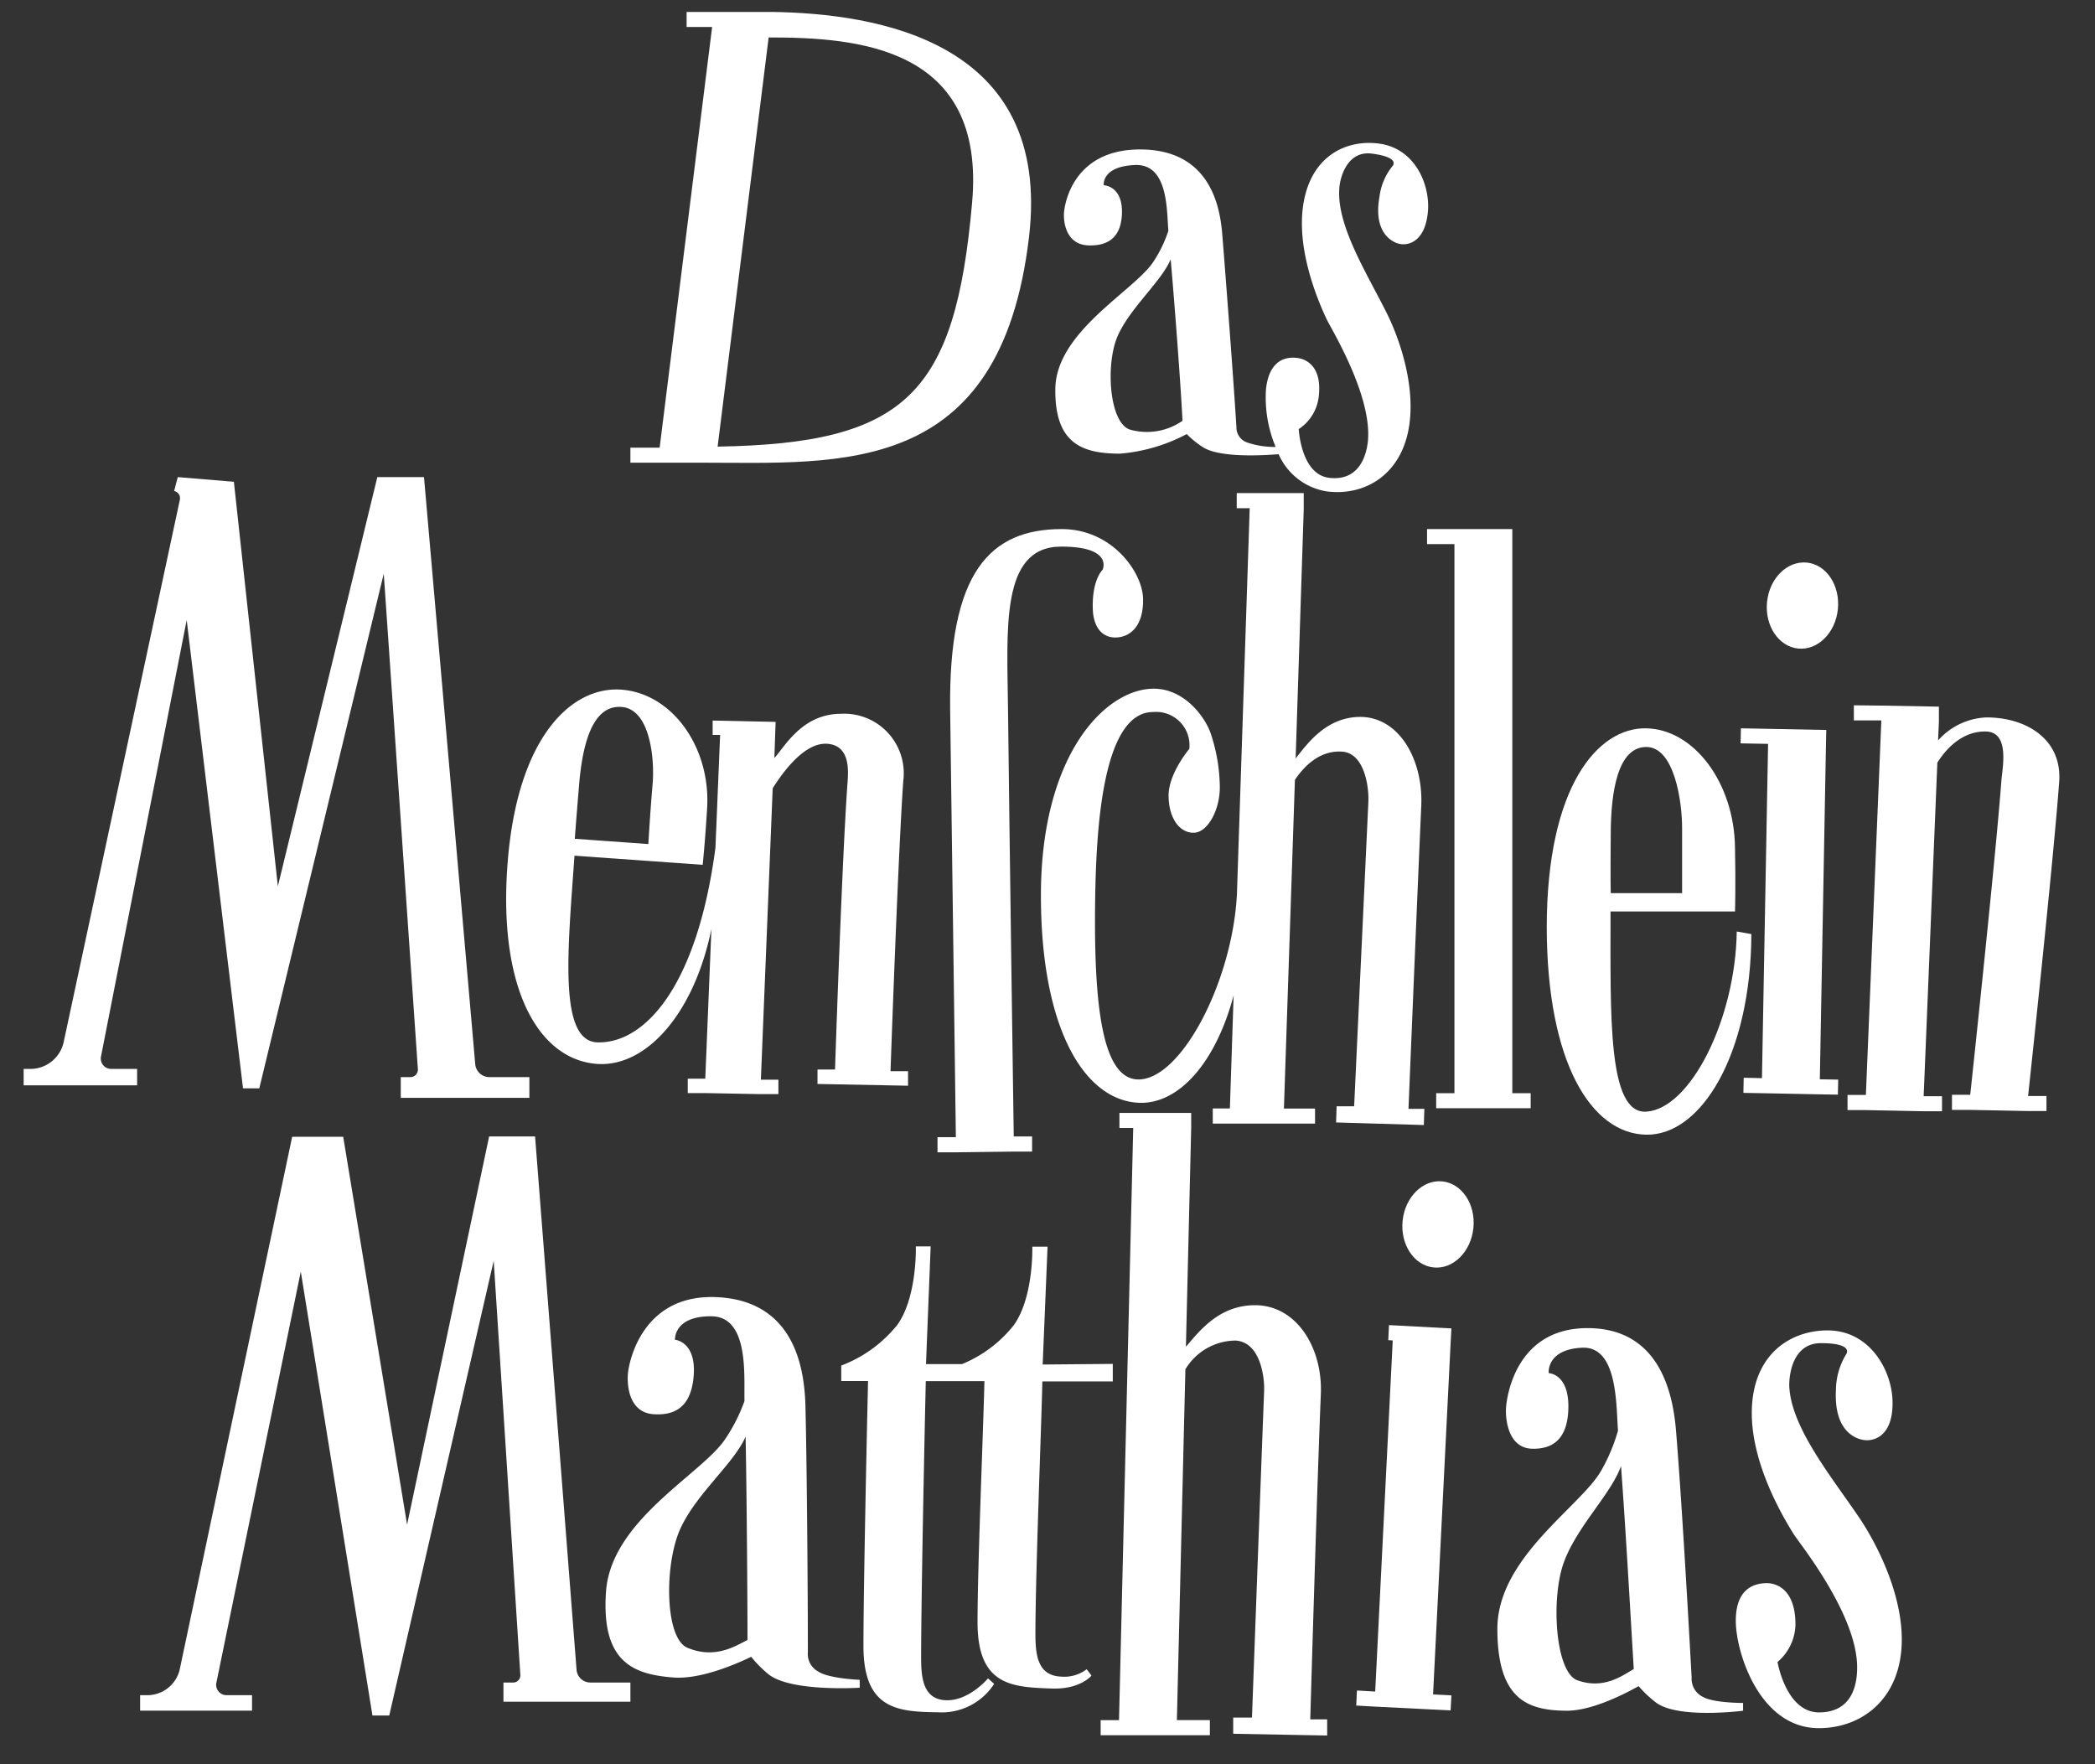 <svg id="Ebene_1" data-name="Ebene 1" xmlns="http://www.w3.org/2000/svg" viewBox="0 0 201.99 170.08"><rect x="0" y="0" width="201.99" height="170.08" fill="#333333" stroke="none"/><defs><style>.cls-1{fill:#fff;}</style></defs><polygon class="cls-1" points="137.59 52.46 140.23 52.46 140.23 105.4 138.47 105.4 138.47 106.85 140.23 106.85 145.81 106.85 147.58 106.85 147.58 105.4 145.81 105.4 145.81 52.46 145.81 51.01 140.23 51.01 137.59 51.01 137.59 52.46"/><polygon class="cls-1" points="169.88 103.95 168.12 103.91 168.09 105.37 169.85 105.4 175.44 105.51 177.2 105.54 177.23 104.09 175.46 104.06 176.05 71.83 176.08 70.38 170.5 70.27 167.85 70.22 167.82 71.67 170.47 71.72 169.88 103.95"/><polygon class="cls-1" points="139.94 128.08 133.92 127.76 133.85 129.21 134.28 129.24 132.59 163.09 130.83 162.99 130.76 164.44 132.52 164.54 138.09 164.82 139.86 164.91 139.94 163.46 138.17 163.37 139.86 129.53 139.94 128.08"/><ellipse class="cls-1" cx="138.65" cy="118.05" rx="4.17" ry="3.43" transform="translate(7.32 244.2) rotate(-84.26)"/><path class="cls-1" d="M173.37,62.53c1.89.19,3.6-1.51,3.83-3.8s-1.11-4.31-3-4.49-3.6,1.51-3.83,3.8S171.49,62.34,173.37,62.53Z"/><path class="cls-1" d="M172.51,133.56c0-1.31.47-4.06,3.05-4.06,3.21,0,2.45,1.05,2.45,1.05a6.75,6.75,0,0,0-1,3.51c-.2,4,2,4.8,3,4.8s2.52-.7,2.46-3.74-2.22-6.85-6.26-6.85c-3.63,0-7.25,2.34-7.31,7.84-.05,4.49,2.4,9.2,4.07,11.85.57.89,5.87,7.45,6.08,12.49.08,2-.49,4.65-3.67,4.65s-4-4.86-4-4.86a4.88,4.88,0,0,0,1.73-3.6c0-3.39-1.81-4-2.75-4-1.49,0-3.07.76-3,3.8s2.34,10.18,8,10.18c4.23,0,7.94-2.91,8-8.41.05-4.49-2.33-9.24-4.07-11.84C176.54,142.31,172.63,137.57,172.51,133.56Z"/><path class="cls-1" d="M191.54,69.17a6.57,6.57,0,0,0-4.68,2.22l.08-1.81,0-1.45-5.58-.1L178.74,68l0,1.46,2.65,0-1.49,36.11-1.77,0,0,1.46,1.76,0,5.58.11,1.77,0,0-1.45-1.77,0,1.32-32.16c.75-1.19,2.34-3.1,4.77-3,2.24.14,1.49,3.55,1.4,4.79-.56,7.54-3,30.23-3,30.23l-1.76,0,0,1.46,1.77,0,5.58.11,1.76,0,0-1.45-1.77,0s2.45-22.73,3-30.33C198.81,71.23,195.32,69.17,191.54,69.17Z"/><path class="cls-1" d="M67.62,44.61c13.46,0,28.84,1.47,31.59-21.73,2.25-19-14.77-21.58-24.79-21.73-1.39,0-5.58,0-5.58,0H66.2V2.6h2.46L63.6,43.16H60.78v1.45h6.84Zm6.49-41c8.52,0,21,.86,19.61,16-1.64,18.41-6.4,23.15-24.53,23.45Z"/><path class="cls-1" d="M164.16,163.59a1.93,1.93,0,0,1-1.06-1.84c-.32-5.9-1-17.69-1.49-23.61-.25-3.27-1.31-10-8.41-10.09s-7.95,6.71-8,7.77.22,3.81,2.54,3.86,3.38-1.32,3.47-3.78c.13-3.46-1.89-3.51-1.89-3.51s-.26-2.28,3.21-2.45,3.28,5.59,3.47,8a17.51,17.51,0,0,1-1.63,3.87c-2,3.47-10,8.38-10,15.23s2.94,7.87,6.67,7.9c2.22,0,5-1.29,6.95-2.37a10.73,10.73,0,0,0,1.61,1.53c2.06,1.67,8.46.84,8.46.84v-.75S165.17,164.2,164.16,163.59ZM152.07,162c-2.12-.79-2.56-7.9-1.29-11.37s4.56-6.59,5.51-9.28c.44,5.84,1,15.81,1.23,19.57C156.46,161.52,154.66,162.93,152.07,162Z"/><path class="cls-1" d="M101.75,37.46c-.08,5.44,2.74,6.26,6.21,6.28a16.58,16.58,0,0,0,6.46-1.89,9,9,0,0,0,1.49,1.22c1.58,1.1,5.9.84,7.37.72a6.1,6.1,0,0,0,4.66,3.59c3.71.47,7.29-1.67,7.95-6.49.54-3.94-1-8.38-2.26-10.85-1.93-3.84-4.83-8.43-4.49-12,.11-1.16.86-3.52,3.12-3.23,2.82.36,2,1.2,2,1.2A5.85,5.85,0,0,0,133,19c-.62,3.47,1.26,4.44,2.09,4.54s2.28-.34,2.57-3-1.2-6.26-4.74-6.7c-3.18-.41-6.63,1.25-7.29,6.07-.54,3.93,1.09,8.34,2.27,10.85.39.85,4.32,7.19,4,11.63-.15,1.77-1,4-3.74,3.68s-2.94-4.7-2.94-4.7a4.34,4.34,0,0,0,1.91-3c.4-3-1.15-3.73-2-3.85-1.31-.19-2.78.33-3.07,3a12.35,12.35,0,0,0,.93,5.57,8.15,8.15,0,0,1-2.78-.44,1.53,1.53,0,0,1-1-1.46c-.29-4.7-1-14.07-1.38-18.78-.24-2.6-1.22-7.95-7.82-8s-7.39,5.34-7.43,6.18.2,3,2.37,3.07,3.13-1.05,3.22-3c.12-2.76-1.75-2.8-1.75-2.8s-.25-1.81,3-1.95,3.06,4.44,3.23,6.34a12.43,12.43,0,0,1-1.51,3.08C109.22,28.11,101.84,32,101.75,37.46ZM112.87,25c.41,4.64,1,12.57,1.14,15.57a6,6,0,0,1-5.06.85c-2-.63-2.38-6.28-1.2-9S112,27.12,112.87,25Z"/><path class="cls-1" d="M77.89,159.32c0-5.92-.09-17.73-.23-23.66-.08-3.29-.81-10.07-8.27-10.58s-8.73,6.23-8.84,7.27,0,3.83,2.46,4,3.62-1.11,3.86-3.56c.33-3.45-1.79-3.62-1.79-3.62s-.15-2.29,3.51-2.26,3.13,5.78,3.19,8.17a16.46,16.46,0,0,1-1.93,3.77c-2.32,3.34-10.94,7.77-11.42,14.6s2.64,8,6.56,8.29c2.33.15,5.36-1,7.44-2a10.85,10.85,0,0,0,1.6,1.63c2.08,1.79,8.86,1.35,8.86,1.35l0-.76s-3-.12-4-.8A1.91,1.91,0,0,1,77.89,159.32Zm-5.82-1.2c-1.15.57-3.12,1.87-5.79.75-2.19-.91-2.24-8-.71-11.42s5.17-6.31,6.32-8.94C72,144.36,72.07,154.35,72.07,158.12Z"/><path class="cls-1" d="M102.29,161.65c-2.17-.1-2.45-1.94-2.46-4,0-5.85.56-19.67.67-24.46h6.79v-1.69l-6.76.06L101,120.2H99.53s.15,4.85-1.78,7.56a12.34,12.34,0,0,1-5,3.76l-3.47,0,.45-11.35H88.3s.15,4.85-1.78,7.56a12.67,12.67,0,0,1-5.41,3.93v1.49h2.58v.12c-.11,4.79-.44,19.91-.44,25.44,0,6.14,3.35,6.33,7.21,6.38a6,6,0,0,0,5.39-2.74l-.59-.53s-1.81,2.16-4,2.11-2.44-2-2.45-4c0-5.86.34-22,.45-26.77h5.65v.12c-.11,4.79-.66,17.61-.66,23.14,0,6.14,3.36,6.25,7.22,6.38,2.7.08,3.77-1.25,3.77-1.25l-.47-.61A3.57,3.57,0,0,1,102.29,161.65Z"/><path class="cls-1" d="M127.35,134.41c.18-4.43-2.31-8.57-6.36-8.57-3.61,0-5.54,2.77-6.65,4l.51-21.14V107.3h-6.92v1.45h1.33l-1.37,57.1h-1.77v1.45h10.53v-1.46h-3.18l.82-33.82a5.69,5.69,0,0,1,4.84-2.77c2.4.15,2.81,3.55,2.75,4.89-.32,8.22-1.17,31.46-1.17,31.46l-1.81,0,0,1.56,9.06.17,0-1.56-1.63,0S127,142.66,127.35,134.41Z"/><path class="cls-1" d="M130.56,106.66l-1.69,0-.05,1.56,8.46.25.05-1.56-1.53,0s.86-20.92,1.23-29.17c.21-4.43-2.08-8.59-5.86-8.62-3.37,0-5.2,2.71-6.25,4l.78-24V47.54l-5.21,0h-1.25V49h1.25l-1.23,37.17c-.41,8.3-5.22,17.64-9.32,17.9-3.74.24-4.49-7.34-4.35-17.37.1-6.76.7-18.05,5.59-18.05a3.22,3.22,0,0,1,3.49,3.55s-2,2.36-2,4.49,1,3.57,2.37,3.6,2.54-2.13,2.57-4.3a16.8,16.8,0,0,0-.88-5.28c-.59-1.69-2.6-4.31-5.49-4.31-4.66,0-10.88,6.35-10.88,19.93,0,13,4.28,19.88,9.58,20,3.77.06,7.28-3.9,9-10.36l-.36,10.9-1.65,0v1.46h1.65l5.21,0,3,0v-1.45l-3,0,1.06-31.69c.84-1.25,2.36-2.88,4.56-2.72S132,76,131.93,77.33C131.55,85.55,130.56,106.66,130.56,106.66Z"/><path class="cls-1" d="M158.73,109.4c5.3.09,10.08-7.76,10.13-19.34l-1.41-.25c-.13,8.49-4.48,17.1-8.72,17.37-3.74.24-3.45-9.27-3.45-19.3h12s.08-2.47,0-6.16c-.07-6.19-3.92-11.42-8.58-11.5s-9.57,5.63-9.57,19.22C149.16,102.47,153.43,109.32,158.73,109.4ZM155.3,80.51c0-4.33.72-8.49,3.43-8.49s3.46,5.29,3.45,7.84v6.25H155.3S155.26,84.83,155.3,80.51Z"/><path class="cls-1" d="M57.47,102.57c4.72.41,9.42-4.7,11.12-13L68,104l-1.69,0,0,1.39,1.7,0,5.34.1,1.7,0,0-1.39-1.69,0L74.5,76c.72-1.13,2.9-4.43,5.23-4.29,2.14.13,2.08,2.35,2,3.54-.54,7.23-1.22,27.87-1.22,27.87l-1.69,0,0,1.39,8.73.17,0-1.4-1.69,0s.72-20.69,1.23-28a5.74,5.74,0,0,0-6-6.46c-3.8,0-5.47,3.26-6.43,4.26l.12-3.48-6.07-.13,0,1.39.72,0-.45,10.88h0c-1.8,13.6-6.92,18.83-11.3,18.76-3.86,0-2.94-8.78-2.29-18l12.36.88s.24-2.27.44-5.66C68.44,72,64.83,66.92,60,66.5S49.81,71,48.92,83.49C48.06,95.49,52,102.1,57.47,102.57ZM55.83,75.72c.33-4,1.29-7.76,4.09-7.56s3.21,5.12,3,7.47-.41,5.75-.41,5.75l-7.09-.51S55.5,79.69,55.83,75.72Z"/><path class="cls-1" d="M105.36,58.71c.06,1.88,1,2.84,2.34,2.75s2.57-1.17,2.51-3.74-3-6.71-7.84-6.71c-6.9,0-10.94,4.14-10.76,17.47.13,10.29.55,41.16.55,41.16l-1.77,0,0,1.46,1.77,0,5.58-.07,1.77,0,0-1.46-1.77,0s-.44-30.82-.55-41.09c-.08-7.78-.78-15.78,5.12-15.78,5.07,0,4,2.23,4,2.23S105.27,55.88,105.36,58.71Z"/><path class="cls-1" d="M9.74,101.85,18,59.78l5.43,45.15H25L37,55.31l3.29,47.77a.72.72,0,0,1-.72.77h-.93v2h12.4v-2H47.18a1.37,1.37,0,0,1-1.36-1.25L40.88,46h-4.5L26.79,85.45l-4.24-39L17.14,46l-.35,1.34h0a.71.71,0,0,1,.55.85L6.14,100.47a3.29,3.29,0,0,1-3.21,2.59H2.28v1.58H13.22v-1.58H10.74A1,1,0,0,1,9.74,101.85Z"/><path class="cls-1" d="M55.59,161l-4-51.43H47.16L39.25,147l-6.16-37.4H28.17L17.32,161a3.21,3.21,0,0,1-3.16,2.44h-.65v1.49H24.3v-1.49H21.85a1,1,0,0,1-1-1.14L29,122.6l6.91,42.8h1.62L47.6,121.56l2.57,39.93a.69.69,0,0,1-.71.73h-.92v1.85H60.78v-1.85H56.94A1.33,1.33,0,0,1,55.59,161Z"/></svg>
